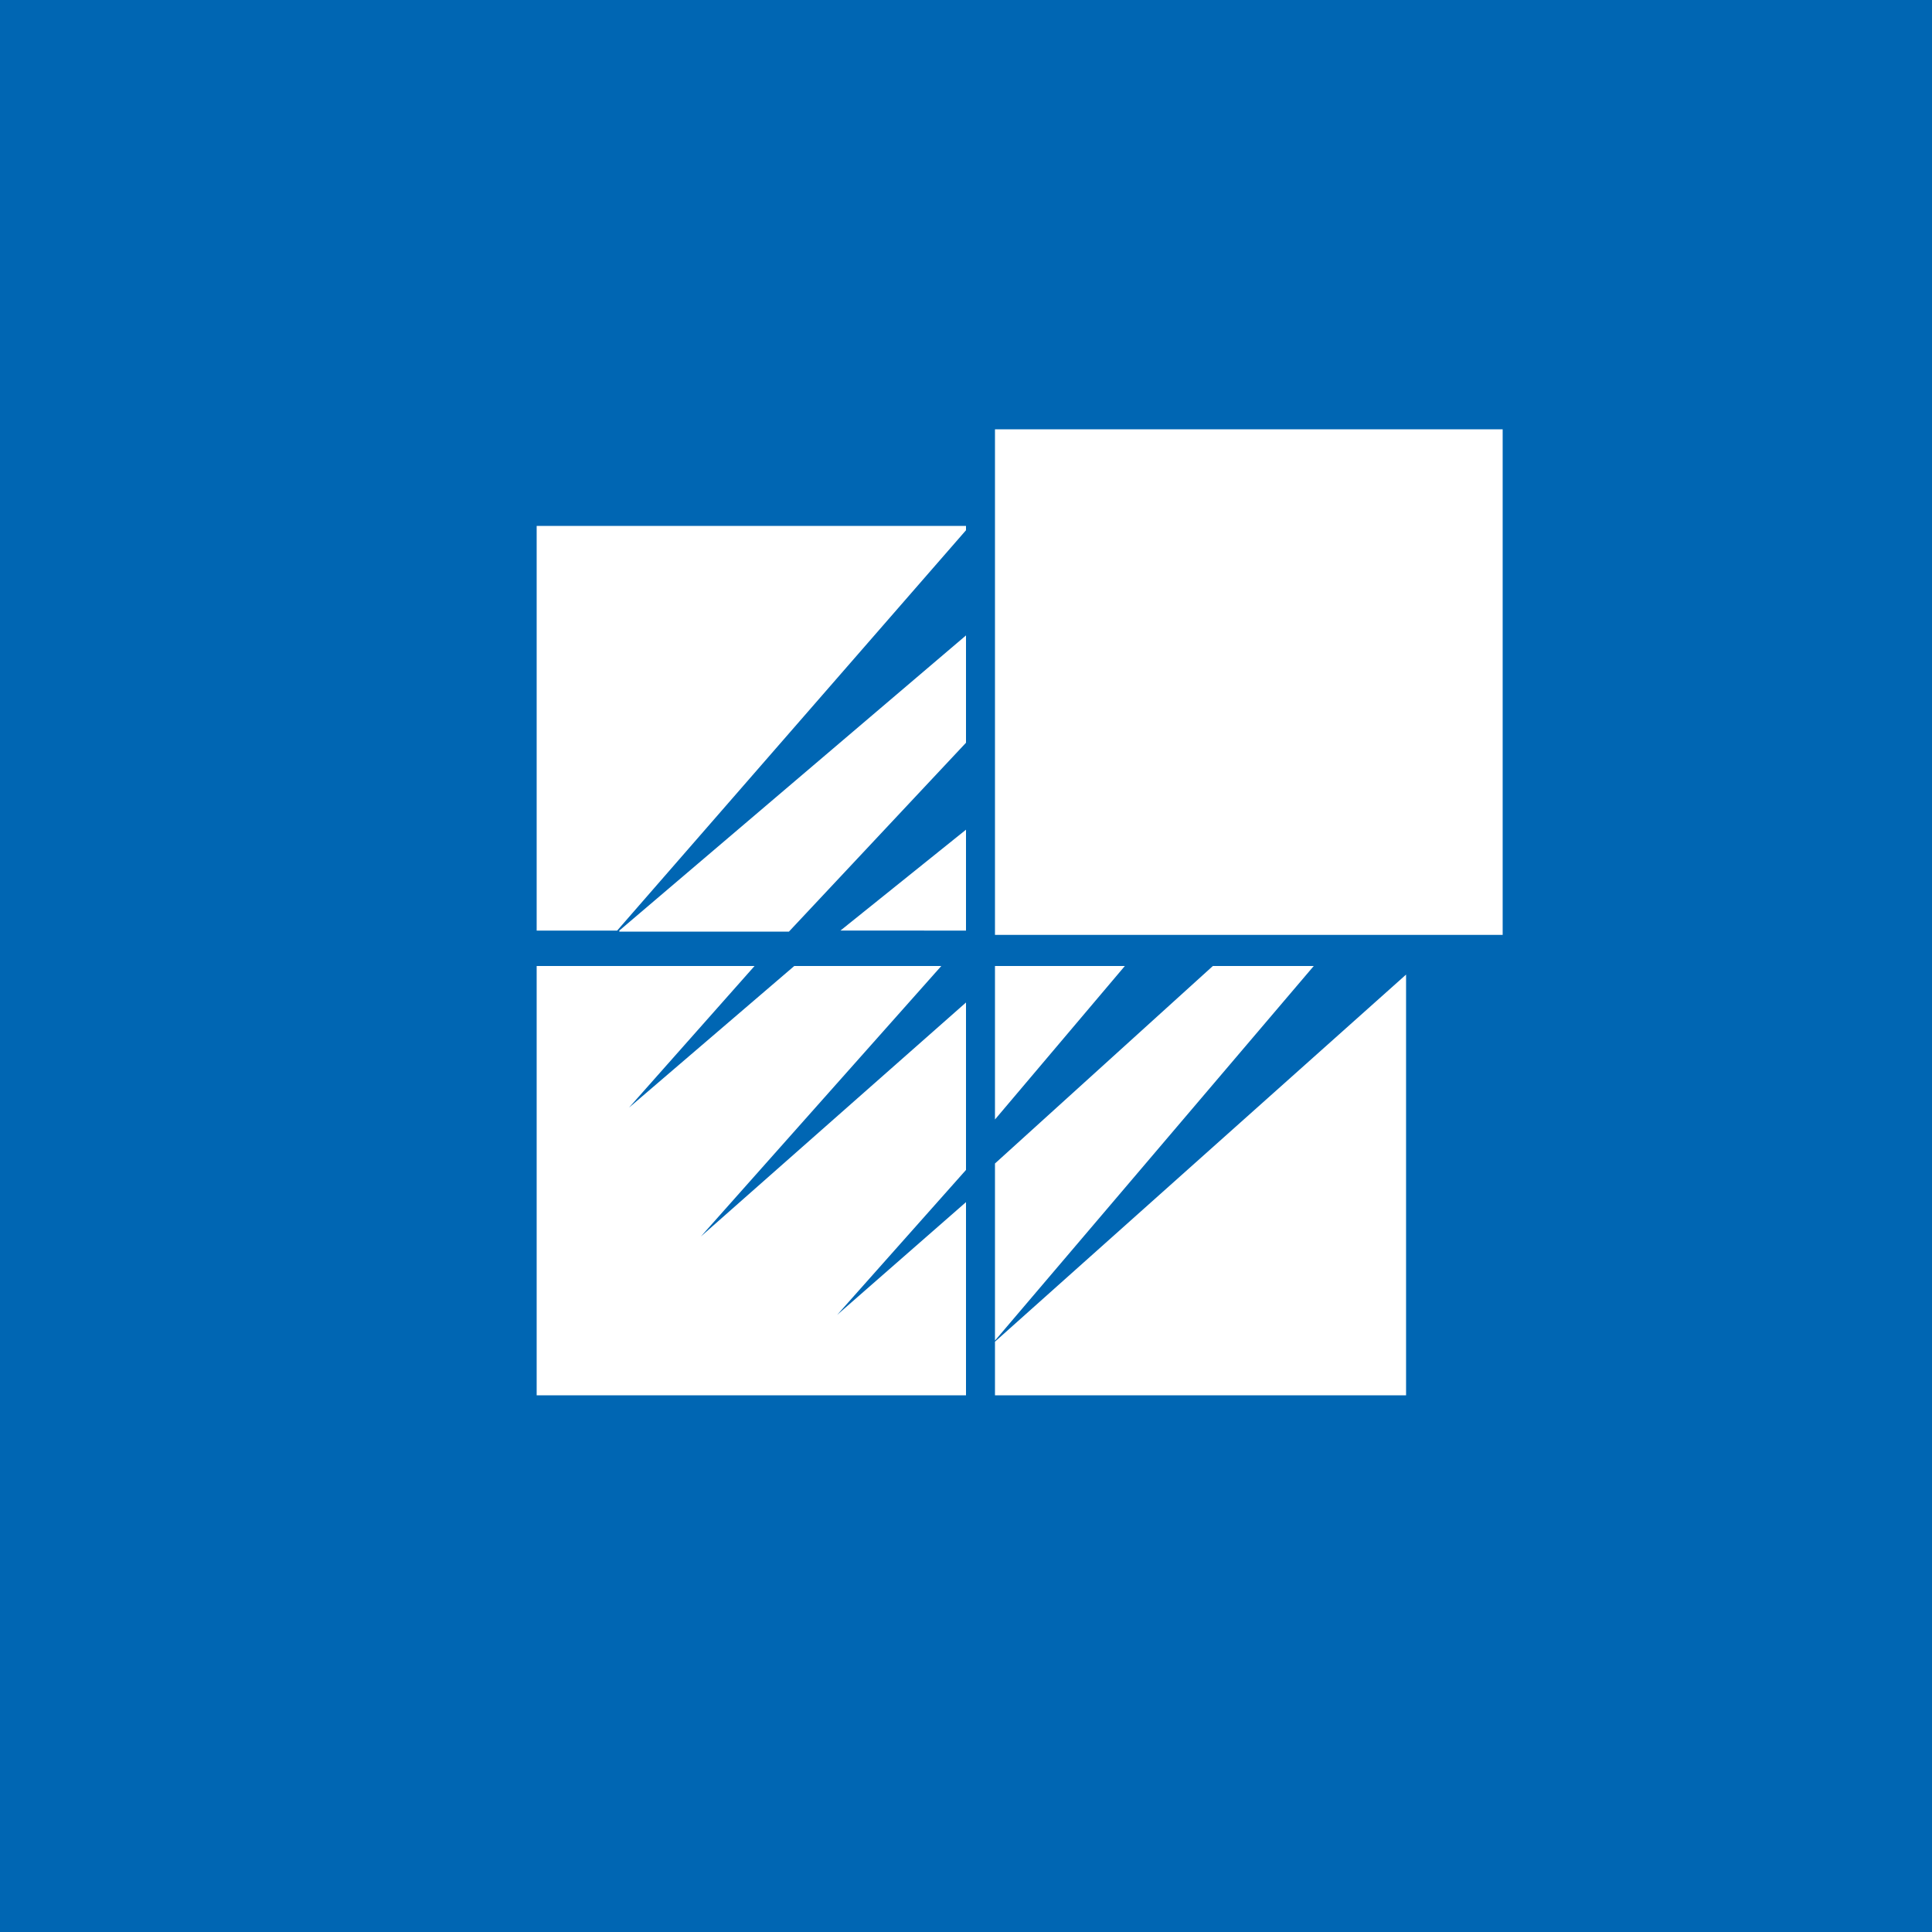 <svg xmlns="http://www.w3.org/2000/svg" width="18" height="18"><path fill="#0066B3" d="M0 0h18v18H0z"/><path fill="#fff" d="M14 4H9.27v4.71H14zm-9 .9h4v.04L5.75 8.67H5zm.77 3.77L9 5.92v1L7.35 8.68H5.77ZM9 7.73l-1.17.94H9zm0 1.6v1.57l-1.2 1.35L9 11.2V13H5V9h2.03l-1.17 1.32L7.4 9h1.37l-2.24 2.52L9 9.34ZM11.3 9l-2.03 1.84v1.65L12.24 9zm-2.03 1.43L10.48 9H9.27zM13.1 13H9.27v-.5l3.83-3.42z"/></svg>